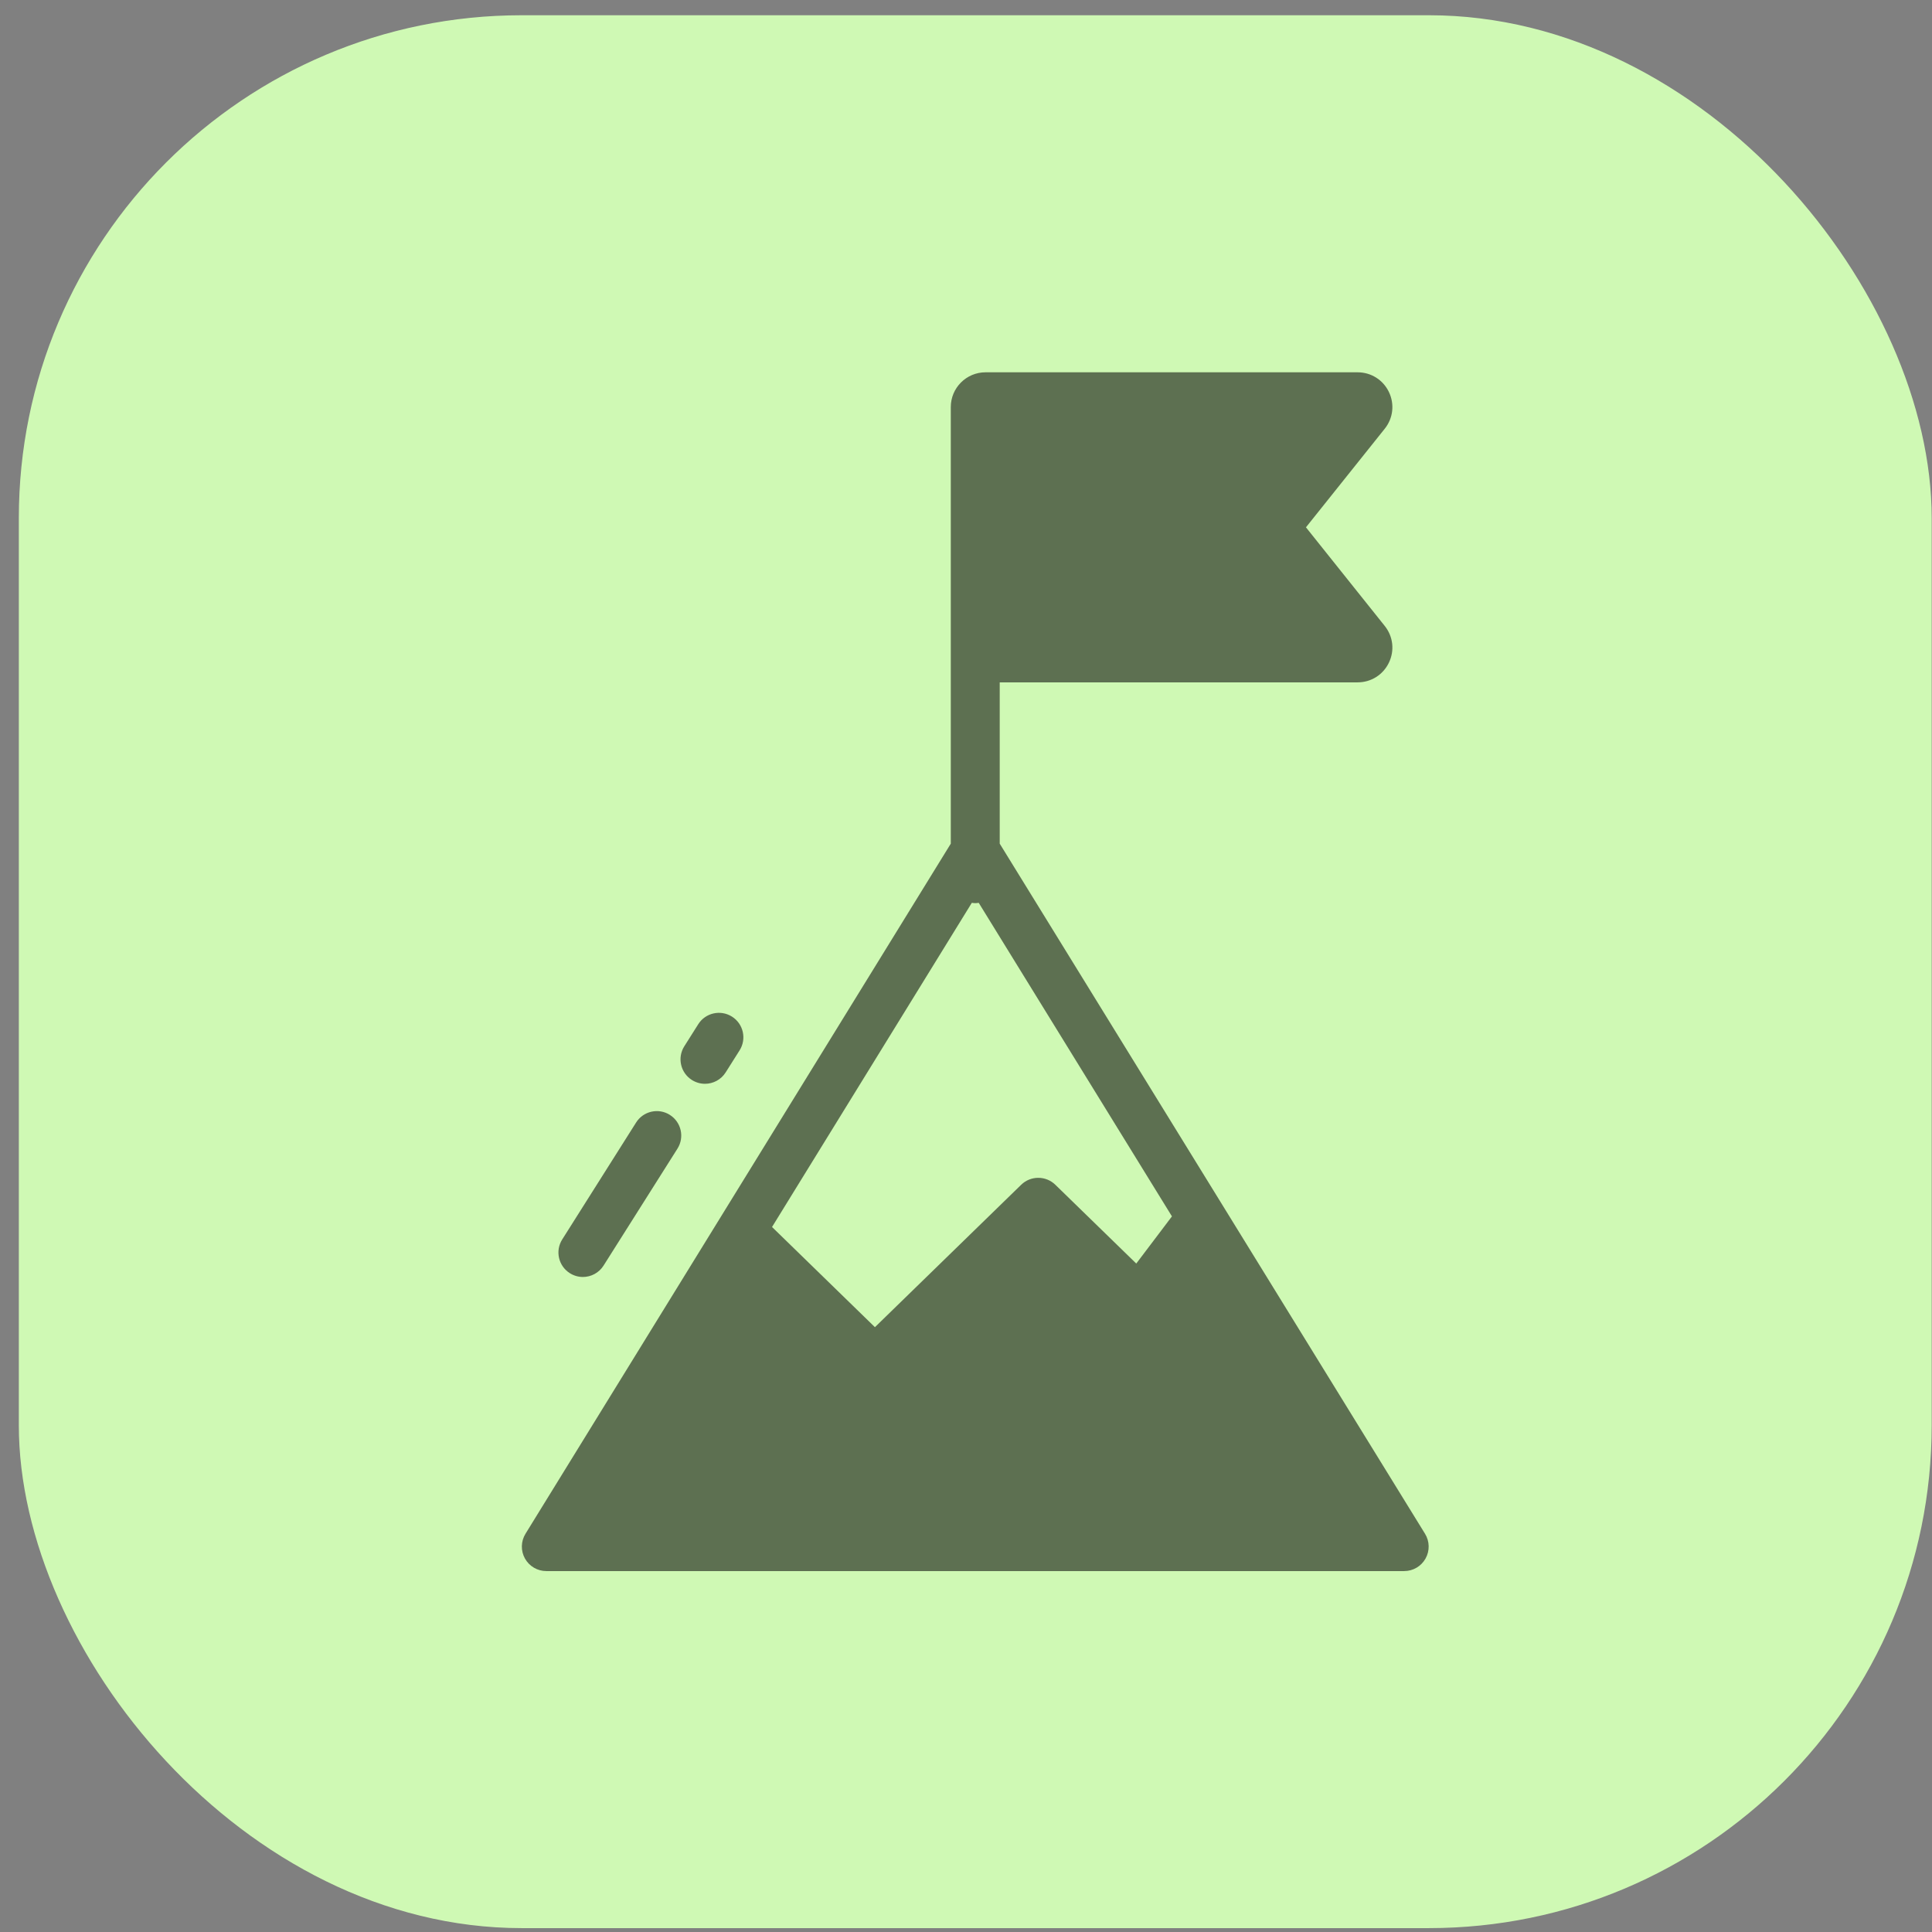 <svg width="101" height="101" viewBox="0 0 101 101" fill="none" xmlns="http://www.w3.org/2000/svg">
<rect x="0" y="0" width="101" height="101" fill="#808080" stroke="none"/>
<rect x="0.984" y="0.797" width="100" height="100" rx="26.288" fill="#CFF9B4"/>
<g opacity="0.55">
<g clip-path="url(#clip0_707_1535)">
<path d="M74.524 81.476C74.751 81.071 74.74 80.576 74.497 80.182L52.263 44.104V35.672H70.972C71.676 35.672 72.303 35.278 72.608 34.644C72.914 34.01 72.831 33.274 72.391 32.723L68.272 27.567L72.392 22.411C72.831 21.861 72.913 21.125 72.608 20.491C72.303 19.857 71.676 19.463 70.972 19.463H51.52C50.519 19.463 49.705 20.278 49.705 21.279V44.104L27.471 80.182C27.228 80.576 27.218 81.072 27.443 81.476C27.669 81.88 28.096 82.132 28.56 82.132H73.407C73.871 82.132 74.299 81.881 74.524 81.476ZM59.401 66.055L55.17 61.936C54.673 61.453 53.882 61.453 53.385 61.936L45.739 69.381L40.36 64.144L50.804 47.198C50.864 47.206 50.923 47.215 50.984 47.215C51.046 47.215 51.105 47.206 51.165 47.198L61.266 63.589L59.401 66.055Z" fill="black"/>
<path d="M35.018 58.283C34.422 57.906 33.631 58.085 33.254 58.682L29.392 64.794C29.014 65.391 29.192 66.181 29.789 66.558C30.001 66.692 30.238 66.757 30.471 66.757C30.895 66.757 31.31 66.546 31.553 66.161L35.416 60.048C35.794 59.451 35.615 58.661 35.018 58.284L35.018 58.283Z" fill="black"/>
<path d="M36.172 56.46C36.384 56.593 36.62 56.658 36.854 56.658C37.278 56.658 37.693 56.447 37.936 56.062L38.664 54.91C39.041 54.313 38.863 53.523 38.266 53.146C37.668 52.769 36.878 52.947 36.502 53.544L35.774 54.696C35.396 55.293 35.574 56.083 36.172 56.46L36.172 56.46Z" fill="black"/>
</g>
</g>
<defs>
<clipPath id="clip0_707_1535">
<rect width="63.948" height="63.948" fill="white" transform="translate(19.01 18.823)"/>
</clipPath>
</defs>
</svg>
